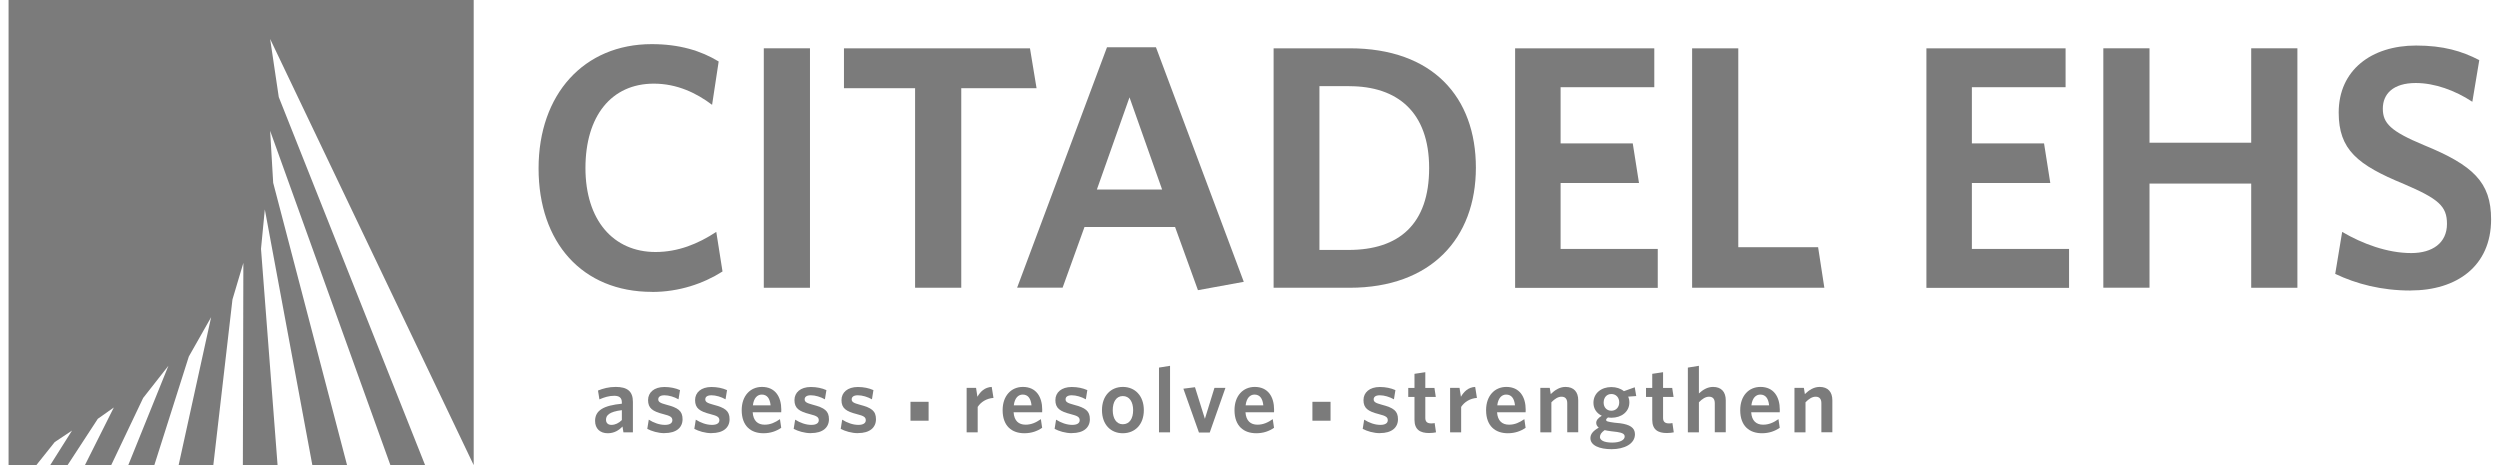 <svg width="172" height="32" viewBox="0 0 172 32" fill="none" xmlns="http://www.w3.org/2000/svg">
<g opacity="0.7">
<path d="M32.59 0H0.59V32H2.5L3.767 30.412L4.956 29.622L3.455 32H4.649L6.73 28.813L7.831 28.034L5.843 32H7.651L9.848 27.381L11.588 25.163L8.825 32H10.618L12.991 24.53L14.526 21.821L12.29 32H14.677L15.993 20.607L16.743 18.088L16.709 32H19.097L17.957 17.123L18.22 14.409L21.489 32H23.877L18.795 12.577L18.585 9L26.859 32H29.247L19.18 6.681L18.585 2.68L32.59 32V0Z" fill="#434343"/>
<path d="M44.86 20.081C40.06 20.081 37.054 16.69 37.054 11.583C37.054 6.476 40.182 3.036 44.836 3.036C46.746 3.036 48.227 3.489 49.445 4.23L48.992 7.212C47.915 6.398 46.58 5.755 44.982 5.755C42.068 5.755 40.279 7.977 40.279 11.559C40.279 15.14 42.19 17.338 45.104 17.338C46.634 17.338 48.018 16.787 49.28 15.954L49.709 18.678C48.398 19.511 46.726 20.086 44.86 20.086V20.081Z" fill="#434343"/>
<path d="M52.549 19.794V3.323H55.726V19.798H52.549V19.794Z" fill="#434343"/>
<path d="M66.135 6.067V19.794H62.958V6.067H58.065V3.323H70.862L71.315 6.067H66.135Z" fill="#434343"/>
<path d="M82.419 19.964L80.845 15.617H74.613L73.107 19.793H69.978L76.162 3.25H79.529L85.572 19.389L82.419 19.964ZM77.712 6.69L75.465 13.04H79.953L77.707 6.69H77.712Z" fill="#434343"/>
<path d="M92.853 19.794H87.624V3.323H92.853C98.583 3.323 101.541 6.69 101.541 11.539C101.541 16.387 98.461 19.798 92.853 19.798V19.794ZM92.828 5.925H90.777V17.196H92.784C96.244 17.196 98.325 15.432 98.325 11.563C98.325 7.694 96.127 5.93 92.833 5.93L92.828 5.925Z" fill="#434343"/>
<path d="M104.24 19.794V3.323H113.815V5.998H107.369V9.867H112.334L112.763 12.591H107.369V17.128H114.054V19.803H104.24V19.794Z" fill="#434343"/>
<path d="M116.417 19.794V3.323H119.594V17.006H125.086L125.515 19.798H116.417V19.794Z" fill="#434343"/>
<path d="M132.537 19.794V3.323H142.112V5.998H135.665V9.867H140.631L141.06 12.591H135.665V17.128H142.351V19.803H132.537V19.794Z" fill="#434343"/>
<path d="M154.883 19.794V12.63H147.886V19.794H144.709V3.323H147.886V9.819H154.883V3.323H158.061V19.798H154.883V19.794Z" fill="#434343"/>
<path d="M165.843 19.988C163.835 19.988 162.12 19.535 160.663 18.843L161.141 15.954C162.525 16.767 164.245 17.411 165.892 17.411C167.349 17.411 168.352 16.719 168.352 15.403C168.352 14.185 167.777 13.683 165.39 12.66C162.188 11.344 160.902 10.296 160.902 7.743C160.902 4.829 163.148 3.133 166.228 3.133C168.089 3.133 169.381 3.513 170.574 4.137L170.097 7.002C168.903 6.213 167.495 5.711 166.204 5.711C164.63 5.711 163.938 6.476 163.938 7.475C163.938 8.474 164.464 9.025 166.754 9.98C170.146 11.364 171.388 12.533 171.388 15.091C171.388 18.312 169.025 19.984 165.848 19.984L165.843 19.988Z" fill="#434343"/>
<path d="M42.892 29.744L42.828 29.344C42.58 29.602 42.263 29.807 41.81 29.807C41.288 29.807 40.942 29.491 40.942 28.959C40.942 28.219 41.551 27.897 42.784 27.775V27.688C42.784 27.356 42.594 27.23 42.258 27.23C41.902 27.23 41.566 27.332 41.24 27.478L41.142 26.869C41.498 26.728 41.873 26.62 42.36 26.62C43.15 26.62 43.544 26.913 43.544 27.648V29.744H42.892ZM42.784 28.219C41.902 28.326 41.693 28.584 41.693 28.877C41.693 29.101 41.834 29.232 42.068 29.232C42.326 29.232 42.575 29.11 42.784 28.901V28.219Z" fill="#434343"/>
<path d="M45.722 29.802C45.279 29.802 44.821 29.661 44.533 29.505L44.636 28.872C44.967 29.086 45.371 29.232 45.751 29.232C46.083 29.232 46.258 29.11 46.258 28.916C46.258 28.701 46.127 28.613 45.639 28.491C44.899 28.302 44.587 28.087 44.587 27.527C44.587 27 45.006 26.625 45.712 26.625C46.112 26.625 46.477 26.703 46.785 26.84L46.682 27.473C46.38 27.303 46.019 27.195 45.712 27.195C45.43 27.195 45.288 27.303 45.288 27.473C45.288 27.644 45.401 27.727 45.859 27.848C46.648 28.053 46.96 28.267 46.96 28.842C46.96 29.417 46.531 29.797 45.722 29.797V29.802Z" fill="#434343"/>
<path d="M48.958 29.802C48.514 29.802 48.056 29.661 47.769 29.505L47.871 28.872C48.202 29.086 48.607 29.232 48.987 29.232C49.318 29.232 49.493 29.11 49.493 28.916C49.493 28.701 49.362 28.613 48.875 28.491C48.134 28.302 47.822 28.087 47.822 27.527C47.822 27 48.241 26.625 48.948 26.625C49.347 26.625 49.713 26.703 50.02 26.84L49.917 27.473C49.615 27.303 49.255 27.195 48.948 27.195C48.665 27.195 48.524 27.303 48.524 27.473C48.524 27.644 48.636 27.727 49.094 27.848C49.883 28.053 50.195 28.267 50.195 28.842C50.195 29.417 49.766 29.797 48.958 29.797V29.802Z" fill="#434343"/>
<path d="M53.748 28.365H51.785C51.824 28.959 52.14 29.218 52.608 29.218C53.003 29.218 53.324 29.071 53.661 28.837L53.748 29.432C53.417 29.661 53.017 29.807 52.525 29.807C51.672 29.807 51.029 29.32 51.029 28.219C51.029 27.225 51.624 26.62 52.423 26.62C53.344 26.62 53.753 27.312 53.753 28.18C53.753 28.243 53.748 28.321 53.748 28.365ZM52.408 27.147C52.106 27.147 51.858 27.385 51.799 27.887H53.017C52.969 27.415 52.779 27.147 52.408 27.147Z" fill="#434343"/>
<path d="M55.794 29.802C55.351 29.802 54.893 29.661 54.605 29.505L54.708 28.872C55.039 29.086 55.444 29.232 55.824 29.232C56.155 29.232 56.331 29.11 56.331 28.916C56.331 28.701 56.199 28.613 55.712 28.491C54.971 28.302 54.659 28.087 54.659 27.527C54.659 27 55.078 26.625 55.785 26.625C56.184 26.625 56.55 26.703 56.857 26.84L56.754 27.473C56.452 27.303 56.092 27.195 55.785 27.195C55.502 27.195 55.361 27.303 55.361 27.473C55.361 27.644 55.473 27.727 55.931 27.848C56.72 28.053 57.032 28.267 57.032 28.842C57.032 29.417 56.603 29.797 55.794 29.797V29.802Z" fill="#434343"/>
<path d="M59.03 29.802C58.586 29.802 58.128 29.661 57.841 29.505L57.943 28.872C58.275 29.086 58.679 29.232 59.059 29.232C59.39 29.232 59.566 29.11 59.566 28.916C59.566 28.701 59.434 28.613 58.947 28.491C58.206 28.302 57.894 28.087 57.894 27.527C57.894 27 58.313 26.625 59.02 26.625C59.42 26.625 59.785 26.703 60.092 26.84L59.99 27.473C59.688 27.303 59.327 27.195 59.02 27.195C58.737 27.195 58.596 27.303 58.596 27.473C58.596 27.644 58.708 27.727 59.166 27.848C59.956 28.053 60.267 28.267 60.267 28.842C60.267 29.417 59.839 29.797 59.03 29.797V29.802Z" fill="#434343"/>
<path d="M67.265 27.99V29.744H66.505V26.684H67.153L67.246 27.298C67.45 26.942 67.752 26.645 68.23 26.62L68.352 27.376C67.874 27.41 67.484 27.658 67.27 27.99H67.265Z" fill="#434343"/>
<path d="M71.7 28.365H69.736C69.775 28.959 70.091 29.218 70.559 29.218C70.954 29.218 71.276 29.071 71.612 28.837L71.7 29.432C71.368 29.661 70.969 29.807 70.476 29.807C69.624 29.807 68.981 29.32 68.981 28.219C68.981 27.225 69.575 26.62 70.374 26.62C71.295 26.62 71.704 27.312 71.704 28.18C71.704 28.243 71.7 28.321 71.7 28.365ZM70.359 27.147C70.057 27.147 69.809 27.385 69.75 27.887H70.969C70.92 27.415 70.73 27.147 70.359 27.147Z" fill="#434343"/>
<path d="M73.746 29.802C73.302 29.802 72.844 29.661 72.557 29.505L72.659 28.872C72.99 29.086 73.395 29.232 73.775 29.232C74.106 29.232 74.282 29.11 74.282 28.916C74.282 28.701 74.15 28.613 73.663 28.491C72.922 28.302 72.61 28.087 72.61 27.527C72.61 27 73.029 26.625 73.736 26.625C74.135 26.625 74.501 26.703 74.808 26.84L74.706 27.473C74.403 27.303 74.043 27.195 73.736 27.195C73.453 27.195 73.312 27.303 73.312 27.473C73.312 27.644 73.424 27.727 73.882 27.848C74.671 28.053 74.983 28.267 74.983 28.842C74.983 29.417 74.555 29.797 73.746 29.797V29.802Z" fill="#434343"/>
<path d="M77.249 29.807C76.421 29.807 75.816 29.213 75.816 28.219C75.816 27.225 76.425 26.62 77.254 26.62C78.082 26.62 78.696 27.225 78.696 28.219C78.696 29.213 78.082 29.807 77.244 29.807H77.249ZM77.249 27.249C76.801 27.249 76.557 27.648 76.557 28.219C76.557 28.789 76.806 29.188 77.249 29.188C77.717 29.188 77.96 28.789 77.96 28.219C77.96 27.648 77.707 27.249 77.249 27.249Z" fill="#434343"/>
<path d="M79.739 29.744V25.29L80.499 25.168V29.744H79.739Z" fill="#434343"/>
<path d="M83.229 29.759H82.488L81.416 26.742L82.215 26.64L82.897 28.813L83.555 26.684H84.311L83.229 29.759Z" fill="#434343"/>
<path d="M87.653 28.365H85.689C85.728 28.959 86.045 29.218 86.512 29.218C86.907 29.218 87.229 29.071 87.565 28.837L87.653 29.432C87.321 29.661 86.927 29.807 86.43 29.807C85.577 29.807 84.934 29.32 84.934 28.219C84.934 27.225 85.528 26.62 86.327 26.62C87.248 26.62 87.657 27.312 87.657 28.18C87.657 28.243 87.653 28.321 87.653 28.365ZM86.308 27.147C86.006 27.147 85.757 27.385 85.699 27.887H86.917C86.868 27.415 86.678 27.147 86.308 27.147Z" fill="#434343"/>
<path d="M94.943 29.802C94.499 29.802 94.041 29.661 93.754 29.505L93.856 28.872C94.188 29.086 94.592 29.232 94.972 29.232C95.303 29.232 95.479 29.11 95.479 28.916C95.479 28.701 95.347 28.613 94.86 28.491C94.119 28.302 93.808 28.087 93.808 27.527C93.808 27 94.227 26.625 94.933 26.625C95.333 26.625 95.698 26.703 96.005 26.84L95.903 27.473C95.601 27.303 95.235 27.195 94.933 27.195C94.65 27.195 94.509 27.303 94.509 27.473C94.509 27.644 94.621 27.727 95.079 27.848C95.869 28.053 96.181 28.267 96.181 28.842C96.181 29.417 95.752 29.797 94.943 29.797V29.802Z" fill="#434343"/>
<path d="M98.324 29.793C97.72 29.793 97.316 29.573 97.316 28.877V27.308H96.887V26.689H97.316V25.719L98.061 25.607V26.689H98.69L98.782 27.308H98.061V28.75C98.061 28.998 98.173 29.13 98.466 29.13C98.553 29.13 98.636 29.125 98.704 29.106L98.797 29.744C98.675 29.768 98.539 29.793 98.314 29.793H98.324Z" fill="#434343"/>
<path d="M100.527 27.99V29.744H99.767V26.684H100.415L100.512 27.298C100.717 26.942 101.019 26.645 101.492 26.62L101.613 27.376C101.141 27.41 100.746 27.658 100.532 27.99H100.527Z" fill="#434343"/>
<path d="M104.962 28.365H102.998C103.037 28.959 103.354 29.218 103.822 29.218C104.217 29.218 104.538 29.071 104.875 28.837L104.962 29.432C104.631 29.661 104.231 29.807 103.739 29.807C102.886 29.807 102.243 29.32 102.243 28.219C102.243 27.225 102.838 26.62 103.637 26.62C104.553 26.62 104.967 27.312 104.967 28.18C104.967 28.243 104.962 28.321 104.962 28.365ZM103.622 27.147C103.32 27.147 103.072 27.385 103.013 27.887H104.231C104.183 27.415 103.993 27.147 103.622 27.147Z" fill="#434343"/>
<path d="M107.826 29.744V27.741C107.826 27.473 107.714 27.293 107.432 27.293C107.193 27.293 106.959 27.444 106.735 27.678V29.744H105.975V26.684H106.623L106.691 27.113C106.974 26.84 107.3 26.62 107.709 26.62C108.279 26.62 108.582 26.966 108.582 27.537V29.739H107.821L107.826 29.744Z" fill="#434343"/>
<path d="M112.47 26.64L112.573 27.249L112.017 27.288C112.076 27.41 112.1 27.546 112.1 27.688C112.1 28.345 111.535 28.74 110.877 28.74C110.789 28.74 110.706 28.735 110.628 28.721C110.55 28.779 110.502 28.833 110.502 28.886C110.502 28.989 110.594 29.013 111.072 29.081L111.467 29.12C112.095 29.208 112.485 29.403 112.485 29.875C112.485 30.533 111.764 30.904 110.877 30.904C110.049 30.904 109.42 30.65 109.42 30.143C109.42 29.861 109.615 29.637 109.995 29.422C109.873 29.325 109.819 29.213 109.819 29.091C109.819 28.92 109.951 28.755 110.204 28.604C109.844 28.433 109.629 28.116 109.629 27.712C109.629 27.049 110.175 26.63 110.857 26.63C111.203 26.63 111.506 26.733 111.725 26.913L112.47 26.645V26.64ZM110.073 30.056C110.073 30.285 110.346 30.45 110.921 30.45C111.467 30.45 111.778 30.265 111.778 30.036C111.778 29.871 111.647 29.778 111.267 29.72L110.857 29.671C110.648 29.646 110.555 29.627 110.399 29.593C110.175 29.754 110.078 29.895 110.078 30.056H110.073ZM110.862 27.108C110.526 27.108 110.331 27.366 110.331 27.702C110.331 28.019 110.536 28.258 110.862 28.258C111.189 28.258 111.403 28.009 111.403 27.683C111.403 27.356 111.189 27.108 110.862 27.108Z" fill="#434343"/>
<path d="M114.683 29.793C114.078 29.793 113.674 29.573 113.674 28.877V27.308H113.245V26.689H113.674V25.719L114.419 25.607V26.689H115.048L115.141 27.308H114.419V28.75C114.419 28.998 114.532 29.13 114.824 29.13C114.912 29.13 114.994 29.125 115.063 29.106L115.155 29.744C115.033 29.768 114.897 29.793 114.673 29.793H114.683Z" fill="#434343"/>
<path d="M117.977 29.744V27.741C117.977 27.473 117.865 27.293 117.582 27.293C117.343 27.293 117.109 27.444 116.885 27.678V29.744H116.125V25.29L116.885 25.168V27.069C117.139 26.835 117.455 26.62 117.86 26.62C118.43 26.62 118.732 26.966 118.732 27.536V29.739H117.972L117.977 29.744Z" fill="#434343"/>
<path d="M122.446 28.365H120.482C120.521 28.959 120.838 29.218 121.305 29.218C121.7 29.218 122.022 29.071 122.358 28.837L122.446 29.432C122.114 29.661 121.715 29.807 121.223 29.807C120.37 29.807 119.727 29.32 119.727 28.219C119.727 27.225 120.321 26.62 121.12 26.62C122.036 26.62 122.45 27.312 122.45 28.18C122.45 28.243 122.446 28.321 122.446 28.365ZM121.106 27.147C120.803 27.147 120.555 27.385 120.496 27.887H121.715C121.666 27.415 121.476 27.147 121.106 27.147Z" fill="#434343"/>
<path d="M125.311 29.744V27.741C125.311 27.473 125.199 27.293 124.916 27.293C124.677 27.293 124.443 27.444 124.219 27.678V29.744H123.459V26.684H124.107L124.175 27.113C124.458 26.84 124.784 26.62 125.194 26.62C125.764 26.62 126.066 26.966 126.066 27.537V29.739H125.306L125.311 29.744Z" fill="#434343"/>
<path d="M63.888 27.644H62.641V28.945H63.888V27.644Z" fill="#434343"/>
<path d="M91.541 27.644H90.294V28.945H91.541V27.644Z" fill="#434343"/>
</g>
</svg>
